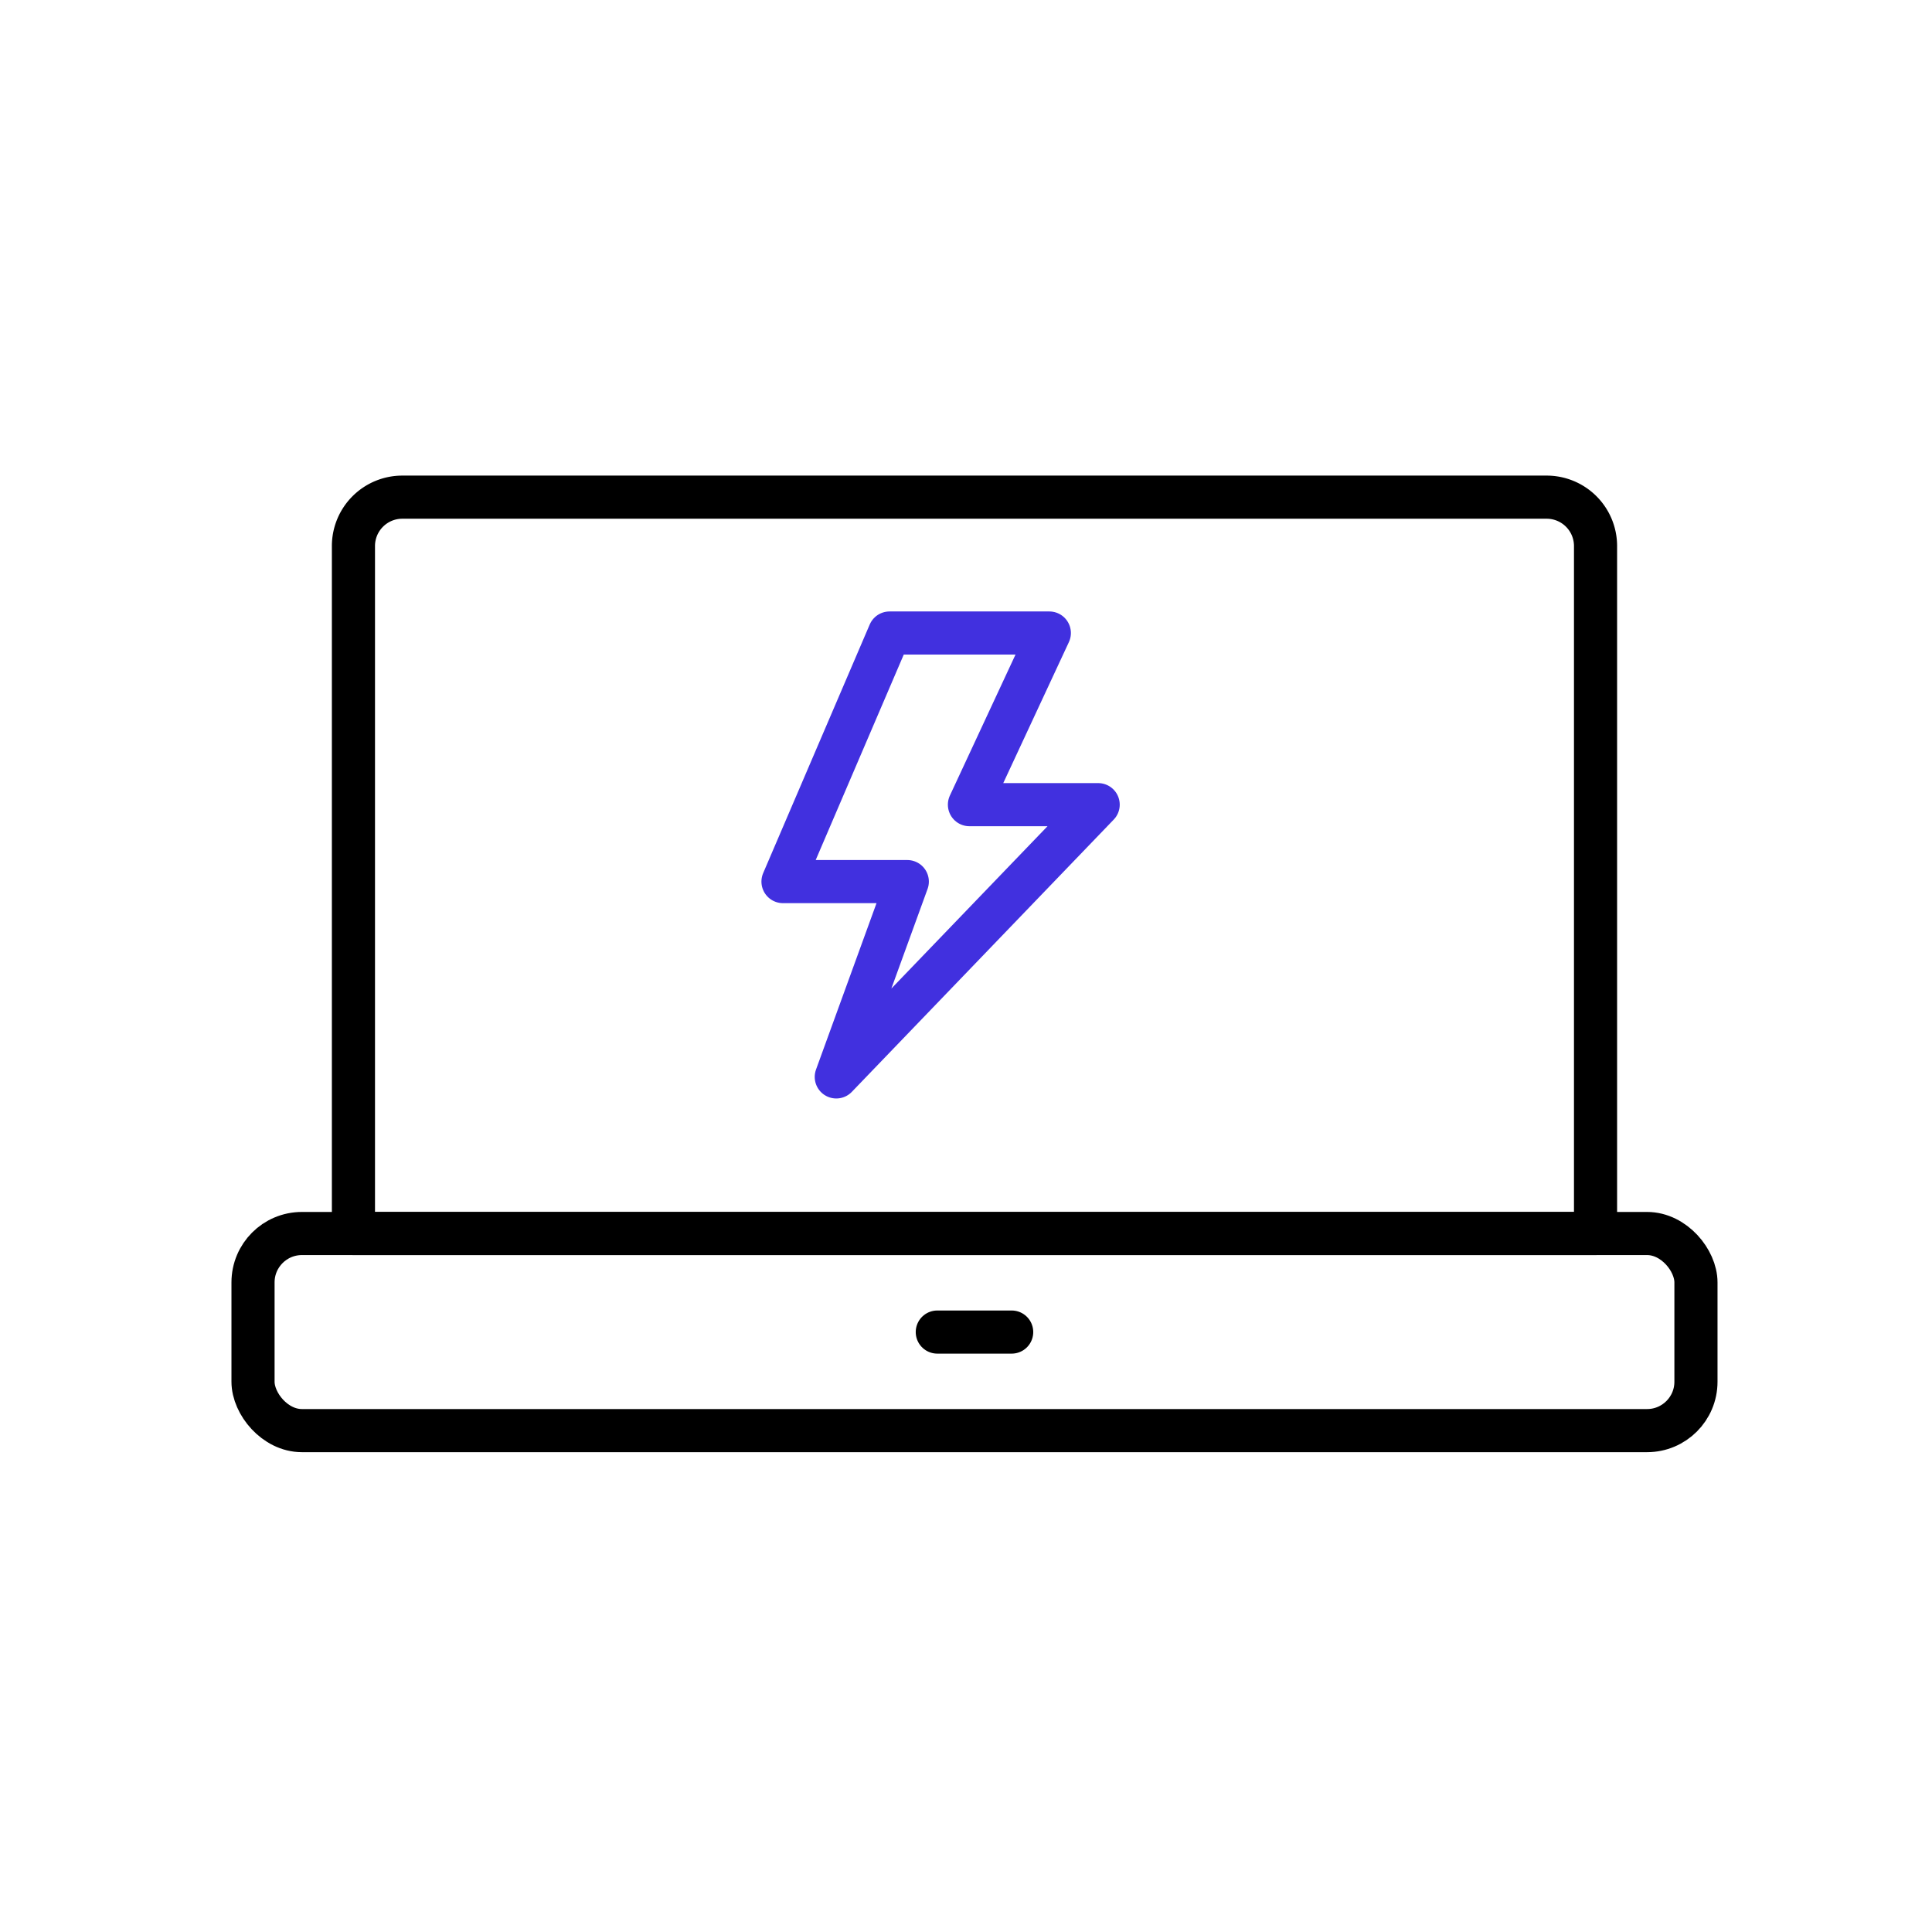 <svg xmlns="http://www.w3.org/2000/svg" width="112" height="112" viewBox="0 0 112 112">
    <defs>
        <clipPath id="8fqsskttua">
            <path data-name="사각형 17285" transform="translate(.21 .213)" style="fill:#fff;stroke:#707070;stroke-width:2.3px" d="M0 0h88v88H0z"/>
        </clipPath>
    </defs>
    <g data-name="그룹 114837" transform="translate(11.79 11.787)" style="clip-path:url(#8fqsskttua)">
        <g data-name="그룹 116184" transform="translate(2.878 17.034)">
            <path data-name="사각형 17545" d="M2.833 0h66.34a2.833 2.833 0 0 1 2.833 2.833v39.854h0H0h0V2.833A2.833 2.833 0 0 1 2.833 0z" transform="translate(5.821)" style="stroke-linejoin:round;stroke:#000;fill:none;stroke-linecap:round;stroke-miterlimit:10;stroke-width:2.5px"/>
            <rect data-name="사각형 17546" width="83.648" height="11.426" rx="2.833" transform="translate(0 42.687)" style="stroke-linejoin:round;stroke:#000;fill:none;stroke-linecap:round;stroke-miterlimit:10;stroke-width:2.5px"/>
            <path data-name="선 203" transform="translate(39.668 48.4)" style="stroke:#000;fill:none;stroke-linecap:round;stroke-miterlimit:10;stroke-width:2.5px" d="M0 0h4.312"/>
            <path data-name="패스 68133" d="M108.176 779h9.264l-4.632 9.95h7.463l-15.182 15.783 4.117-11.323H102z" transform="translate(-71.277 -771.124)" style="stroke:#4130df;stroke-linejoin:round;fill:none;stroke-linecap:round;stroke-miterlimit:10;stroke-width:2.5px"/>
        </g>
    </g>
</svg>